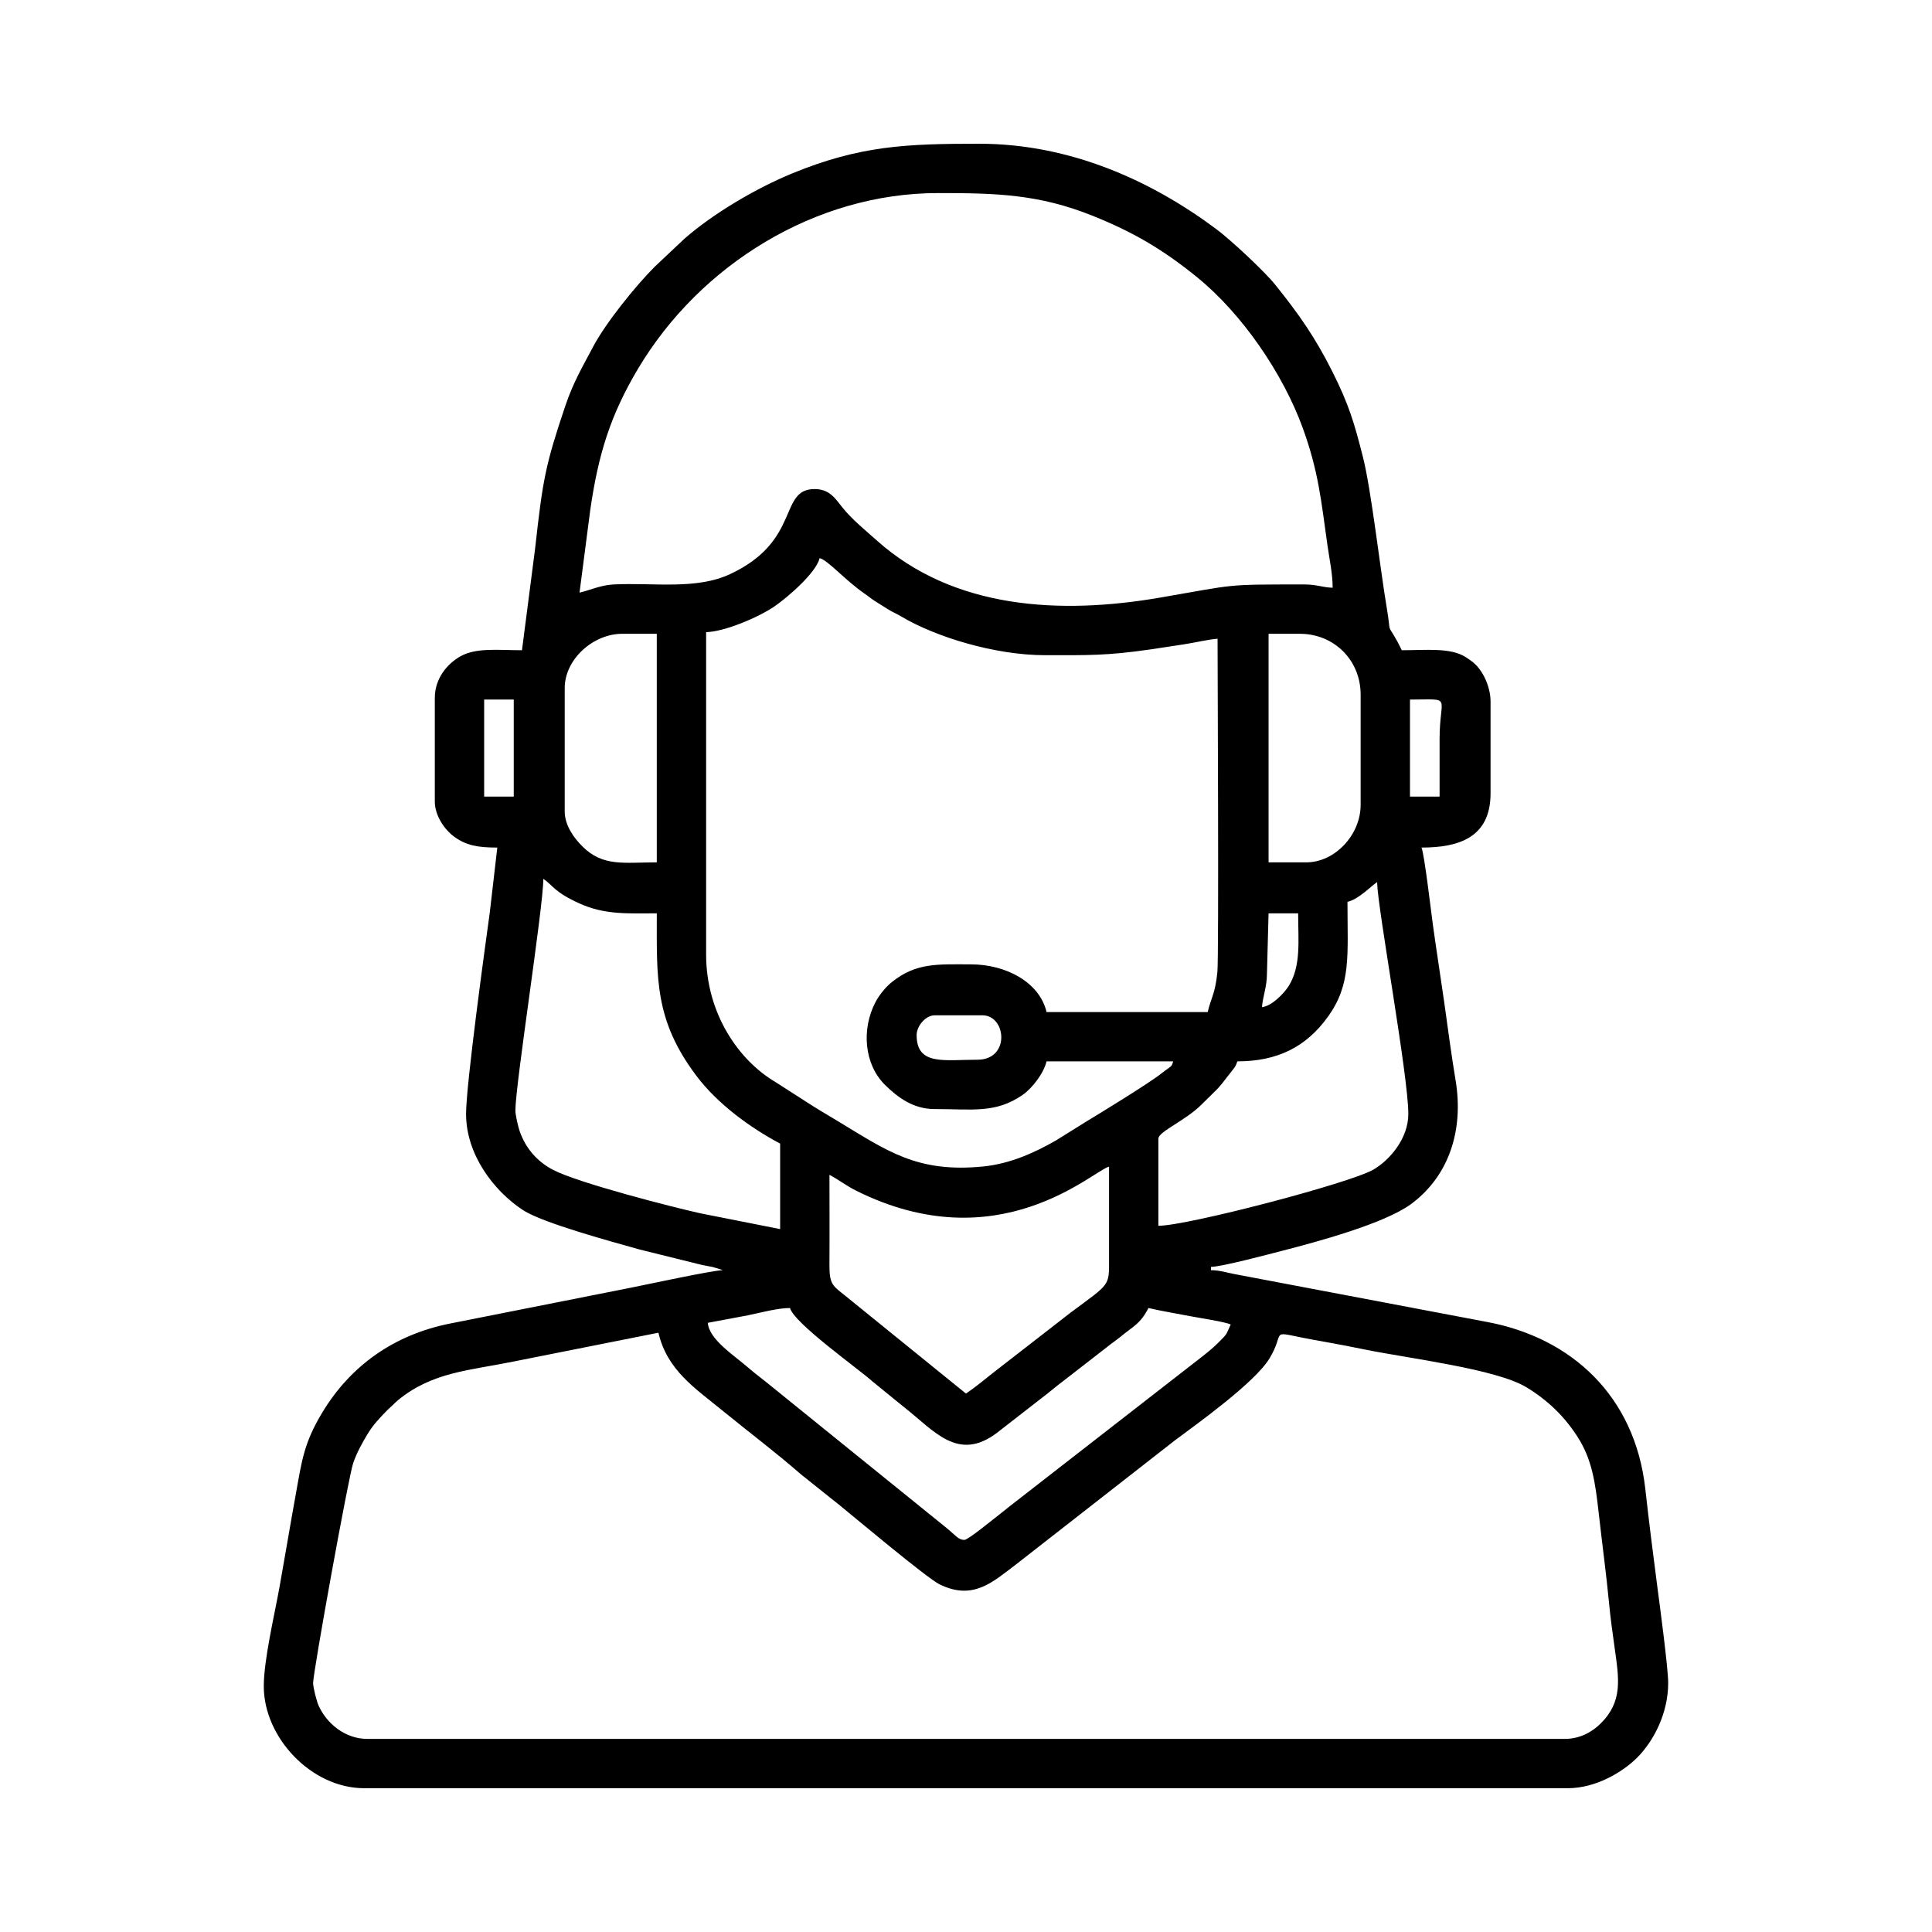 <?xml version="1.0" encoding="UTF-8"?>
<!-- Uploaded to: ICON Repo, www.svgrepo.com, Generator: ICON Repo Mixer Tools -->
<svg fill="#000000" width="800px" height="800px" version="1.1" viewBox="144 144 512 512" xmlns="http://www.w3.org/2000/svg">
 <path d="m226.98 590.01c0-2.934 9.371-54.594 10.609-58.242 0.957-2.801 2.41-5.387 3.738-7.598 1.637-2.715 3.188-4.254 5.305-6.457l1.359-1.266c0.637-0.594 0.918-0.926 1.578-1.465 9.09-7.387 18.727-7.766 30.395-10.137l38.527-7.664c2.312 9.891 9.512 14.547 16.902 20.582 6.891 5.637 14.199 11.117 20.922 17l10.418 8.316c3.543 2.867 22.871 19.121 26.27 20.793 8.887 4.375 14.148-0.711 19.875-4.988l42.336-33.059c6.106-4.559 21.332-15.406 25.223-21.844 4.227-6.992-0.051-7.246 8.863-5.453 1.828 0.367 3.371 0.637 5.516 1.02 3.789 0.676 7.176 1.328 10.973 2.106 11.688 2.371 34.738 5.129 42.738 9.992 5.531 3.359 9.984 7.602 13.508 13.078 3.844 5.969 4.727 11.984 5.668 20.477 0.906 8.152 1.969 15.77 2.734 23.855 0.344 3.691 0.902 7.652 1.457 11.617 1.148 8.262 2.242 14.223-3.773 20.141-2.168 2.125-5.359 4.016-9.492 4.016h-317.27c-5.914 0-10.781-4.082-12.941-8.848-0.465-1.027-1.438-4.742-1.438-5.969zm172.58-37.918c-1.582 0-2.281-1.18-4.695-3.148l-47.707-38.586c-1.508-1.234-2.902-2.227-4.359-3.488-4.211-3.691-10.852-7.805-11.227-12.305l10.637-1.996c3.32-0.672 7.789-1.93 11.156-1.93 1.066 4.016 17.879 15.914 21.895 19.496l8.414 6.848c7.894 6.156 14.172 14.566 24.539 6.723l11.766-9.152c2.082-1.551 3.715-3.023 5.848-4.609l11.777-9.141c1.047-0.855 1.965-1.445 2.973-2.254 1.047-0.84 1.828-1.484 2.938-2.297 2.348-1.738 3.465-2.992 4.848-5.613 3.566 0.832 7.301 1.422 10.938 2.141 2.328 0.457 9.336 1.496 10.852 2.223-1.289 2.684-0.637 2.18-3.152 4.684-1.438 1.438-2.621 2.398-4.191 3.648l-51.488 40.039c-0.941 0.719-1.34 1.125-2.418 1.934-1.391 1.047-8.309 6.781-9.34 6.781zm-35.742-96.746c2.523 1.336 4.473 2.902 7.117 4.219 37.641 18.75 62.574-5.223 66.973-6.398 0 8.137-0.016 16.27 0 24.406 0.02 7.422 0.328 6.445-10.148 14.258l-20.609 16c-2.457 1.934-4.664 3.809-7.16 5.481l-32.5-26.336c-3.023-2.363-3.715-2.938-3.68-8.09 0.059-7.84 0.004-15.699 0.004-23.539zm87.164 13.512v-23.102c0-1.863 7.203-4.777 11.441-9.039 4.394-4.418 3.773-3.332 7.488-8.207 0.875-1.152 1.605-1.797 1.988-3.238 10.578 0 18.184-3.762 23.973-11.766 6.258-8.629 5.223-16.238 5.223-30.504 2.992-0.695 6.137-4.09 7.848-5.231 0.156 7.152 8.277 51.242 8.277 61.445 0 6.539-4.969 12.254-9.234 14.73-6.223 3.621-49.375 14.906-57.008 14.906zm-170.4-30.512c0-6.992 7.406-53.914 7.406-61.449 2.539 1.707 2.832 3.488 9.594 6.535 6.762 3.055 12.816 2.613 20.477 2.613 0 17.246-0.684 28.215 10.52 43.09 5.512 7.32 14.07 13.637 22.168 17.93v22.656l-21.098-4.172c-7.16-1.578-32.352-8.027-39.051-11.508-4.262-2.223-7.297-5.719-8.887-10.289-0.383-1.082-1.125-4.273-1.125-5.41zm122.46-13.508c-8.902 0-16.125 1.617-16.125-6.539 0-2.348 2.344-5.231 4.793-5.231h12.641c6.348 0 7.426 11.77-1.305 11.77zm-11.336 13.074c9.914 0 16.105 1.223 23.285-3.738 2.504-1.727 5.602-5.688 6.352-8.902h33.555c-0.434 1.633-0.535 1.164-2.992 3.113-3.371 2.684-16.168 10.508-19.914 12.766l-8.051 5.019c-5.769 3.332-12.297 6.231-19.215 6.941-17.754 1.809-25.688-4.16-39.082-12.234-2.816-1.691-5.324-3.144-8.105-4.969l-7.961-5.109c-9.883-5.809-18.449-18.277-18.449-33.859v-85.414c4.938-0.109 13.961-3.988 18.055-6.785 3.516-2.402 11.113-8.957 12.02-12.828 2.191 0.516 6.769 5.871 11.941 9.418 1.254 0.863 1.715 1.355 3.055 2.172 1.32 0.805 2 1.25 3.219 2.012 1.195 0.754 2.117 1.082 3.391 1.84 9.168 5.477 24.945 10.277 38.098 10.277 11.438 0 16.262 0.168 28.082-1.547 3.176-0.465 5.629-0.848 8.707-1.32 3.148-0.484 6.207-1.266 8.969-1.492 0 6.133 0.379 84.332-0.051 88.41-0.625 5.918-1.668 6.676-2.559 10.52h-42.707c-1.828-7.824-10.645-12.637-20.047-12.637-8.625 0-14.473-0.543-20.988 4.727-1.621 1.305-3.324 3.414-4.301 5.281-3.773 7.188-2.988 16.496 2.516 21.926 3.492 3.441 7.582 6.418 13.184 6.418zm86.73-27.02c0.238-2.906 1.289-5.285 1.316-8.715l0.43-16.133h7.84c0 7.188 0.84 13.91-2.516 19.277-1.188 1.906-4.504 5.356-7.07 5.57zm-184.78-51.863v-32.688c0-7.621 7.535-14.379 15.25-14.379h9.148v60.574c-8.723 0-14.258 1.211-19.723-4.242-2.035-2.019-4.676-5.438-4.676-9.266zm196.55 13.508h-10.02v-60.574h8.277c9.109 0 16.121 7.012 16.121 16.121v29.199c0 8.012-6.856 15.25-14.379 15.25zm-217.9-43.145h7.844v25.715h-7.844zm253.2 10.465v15.25h-7.848v-25.715c11.547 0 7.848-1.328 7.848 10.465zm-227.93-38.789 2.856-21.98c2.137-14.727 5.332-25.094 12.691-37.43 16.398-27.488 46.969-46.492 79.461-46.492 15.348 0 26.703 0.273 41.023 6.039 10.676 4.293 18.395 8.797 27.457 16.117 12.121 9.793 22.98 25.746 28.219 40.211 4.125 11.41 4.828 19.051 6.508 30.973 0.504 3.582 1.379 7.586 1.379 11.25-2.625-0.059-4.231-0.867-7.41-0.867-21.566 0-17.719-0.066-38.352 3.488-26.465 4.559-54.68 3.062-75.059-15.156-3.004-2.68-6.602-5.598-9.117-8.75-1.82-2.281-3.359-4.863-7.34-4.863-9.648 0-3.5 13.695-22.371 22.523-9.039 4.231-20.293 2.242-30.809 2.75-3.551 0.172-6.219 1.496-9.145 2.18zm-15.25 15.25c-6.227 0-12.09-0.742-16.277 1.598-3.481 1.949-6.82 5.844-6.82 11.043v27.457c0 3.844 2.707 7.547 5.094 9.289 3.176 2.324 6.191 2.91 11.465 2.91l-1.988 17.184c-1.199 8.68-6.289 45.59-6.289 53.414 0 10.664 7.227 20.305 15.062 25.461 5.344 3.512 24.242 8.559 30.945 10.461l16.418 4.066c1.352 0.293 1.652 0.312 2.922 0.562l2.344 0.711c0.066 0.02 0.195 0.082 0.293 0.141-2.816 0.066-19.863 3.754-24.152 4.609l-48.008 9.516c-14.832 2.934-26.398 11.113-33.93 23.598-4.891 8.105-5.414 12.777-7.031 21.723-1.535 8.473-2.781 16.051-4.293 24.477-1.34 7.453-4.176 19.336-4.176 26.336 0 13.633 12.656 27.02 26.586 27.02h319.01c7.461 0 14.59-4.309 18.418-8.16 4.281-4.301 8.168-11.656 8.168-19.73 0-3.981-2.273-20.945-2.922-25.84-1.137-8.629-2.203-17.207-3.144-25.625-2.769-24.656-19.648-40.09-42.059-44.23l-66.68-12.641c-2.215-0.414-4.086-1.055-6.359-1.055v-0.871c3.008-0.07 15.391-3.375 18.836-4.262 9.168-2.359 27.191-7.211 34.219-12.414 10.203-7.57 13.949-19.836 11.754-32.879-1.098-6.551-2.023-13.629-2.992-20.535-0.945-6.68-2.051-13.629-3.004-20.535-0.434-3.113-2.281-18.957-3.027-20.504 9.906 0 18.305-2.648 18.305-14.383v-24.398c0-2.641-0.992-5.344-2.023-7.125-1.293-2.227-2.488-3.238-4.586-4.578-4.004-2.562-10.543-1.812-16.922-1.812-0.406-0.77-0.68-1.445-1.164-2.316-3.043-5.438-1.512-1.203-2.82-8.949-1.762-10.43-4.109-31.262-6.297-39.898-2.332-9.238-3.785-14.016-8.02-22.484-4.66-9.324-8.961-15.391-15.184-23.16-2.852-3.566-11.809-11.922-15.695-14.816-17.086-12.746-38.598-22.602-62.82-22.602-19.18 0-31.582 0.469-49.625 7.898-9.496 3.918-20.746 10.516-28.48 17.277l-7.856 7.402c-5.047 5.043-13.008 14.914-16.312 21.172-2.867 5.43-5.269 9.418-7.391 15.707-5.289 15.707-5.969 19.477-8 37.754l-3.488 27.016z" fill-rule="evenodd"/>
</svg>